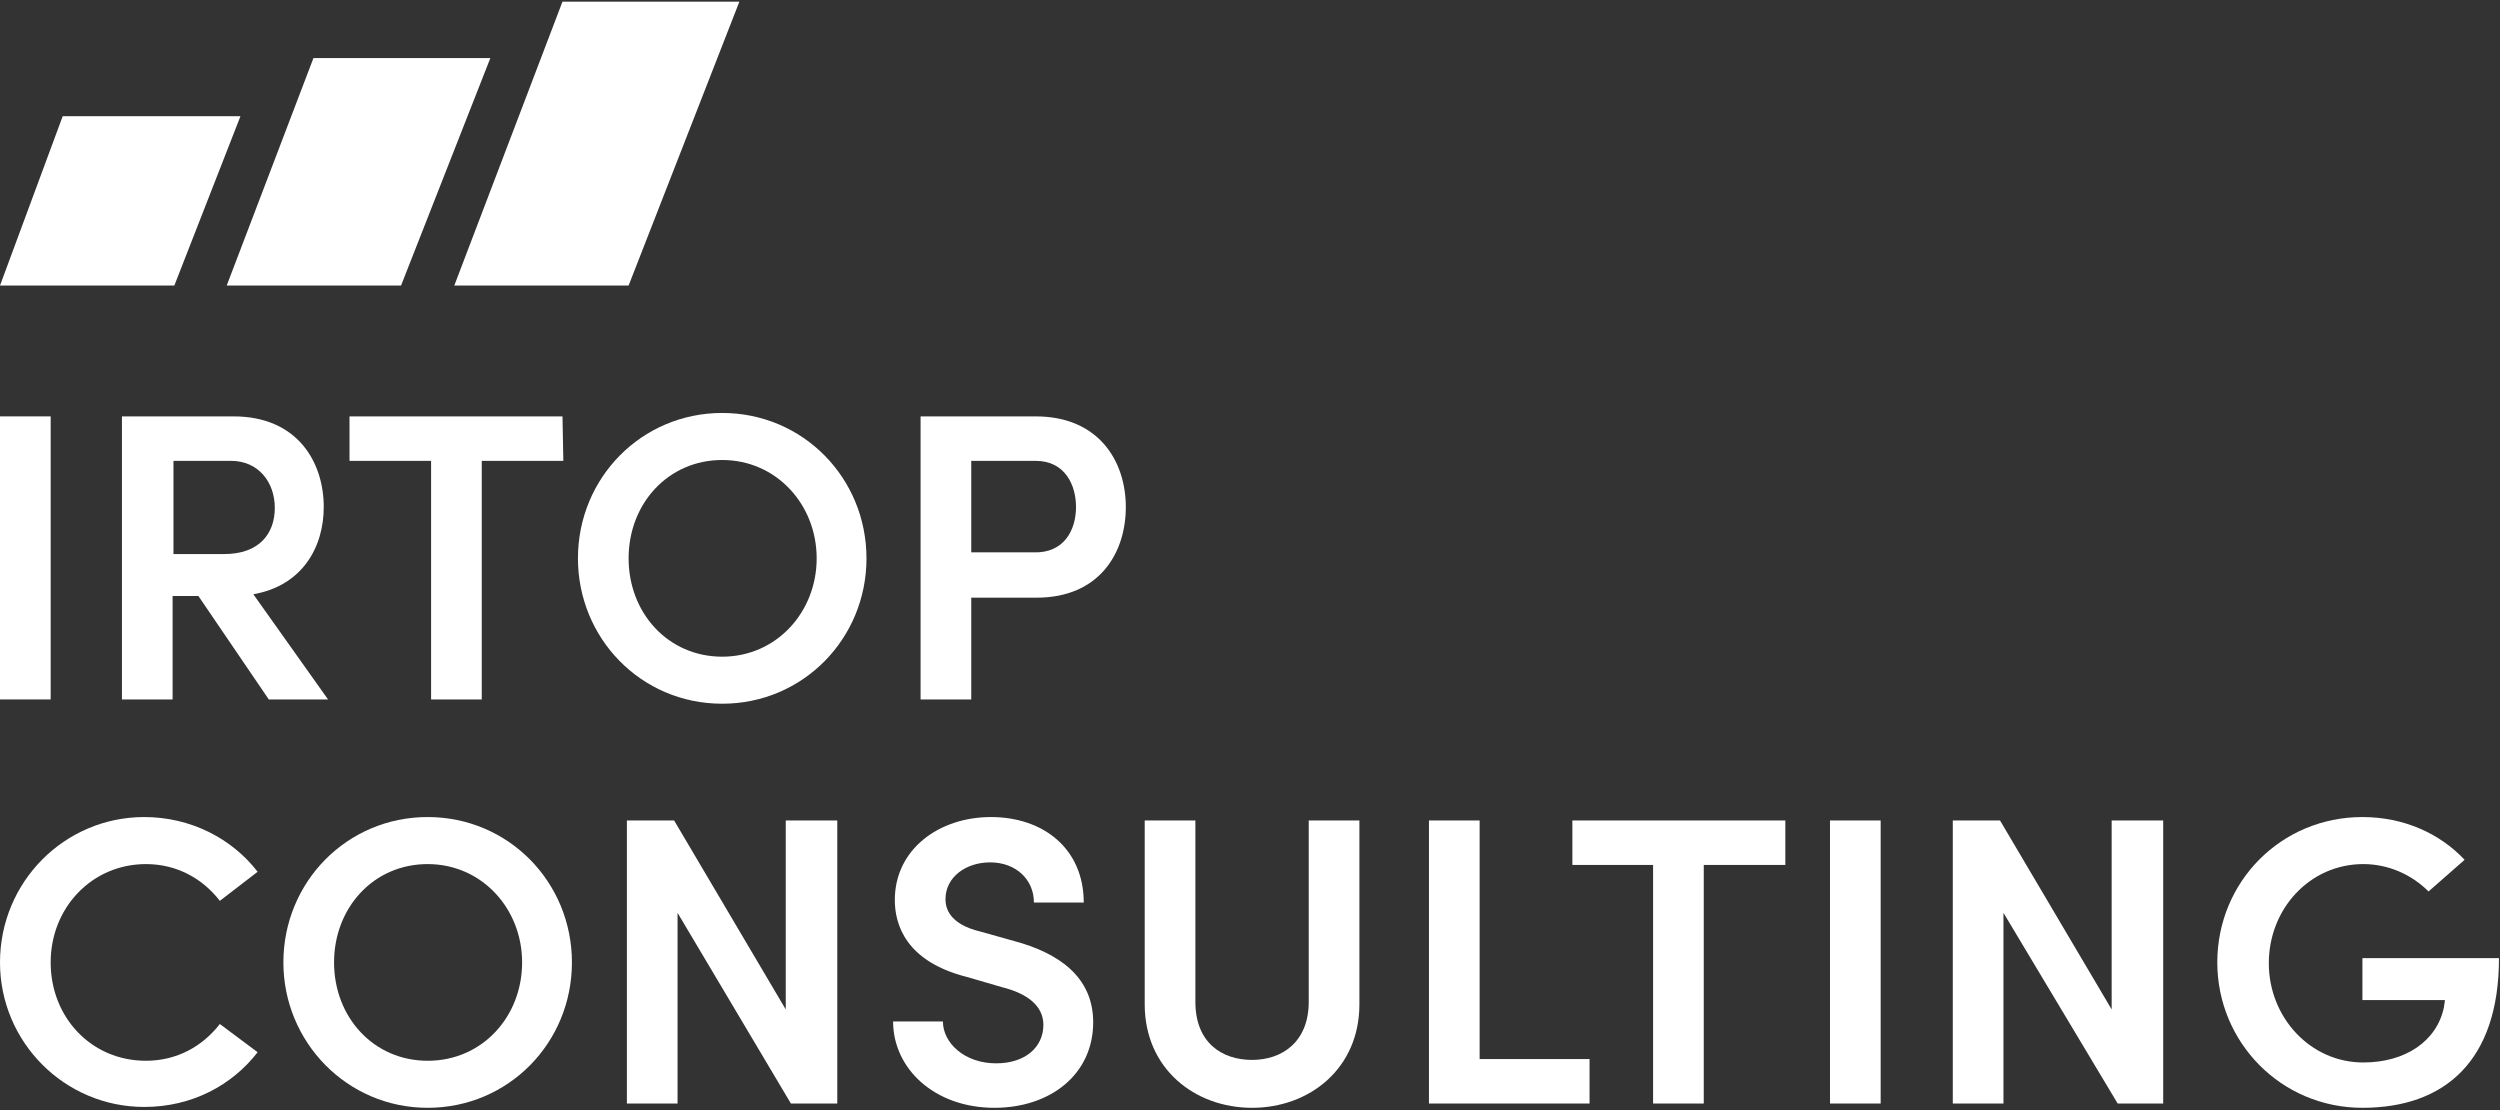 <svg width="563" height="250" viewBox="0 0 563 250" fill="none" xmlns="http://www.w3.org/2000/svg">
<rect x="0" y="0" width="563" height="250" fill="#333333" stroke="none"/>
<path d="M0 93.77H11.41V157.514H0V93.77Z" fill="white"/>
<path d="M44.673 134.212H38.871V157.514H27.461V93.77H52.602C66.913 93.77 72.908 103.977 72.908 114.184C72.908 123.235 68.073 131.901 57.05 133.827L73.875 157.514H60.531L44.673 134.212ZM39.065 124.776H50.475C58.404 124.776 61.885 120.154 61.885 114.376C61.885 108.599 58.211 103.784 52.022 103.784H39.065V124.776Z" fill="white"/>
<path d="M126.864 103.784H108.492V157.514H97.082V103.784H78.71V93.77H126.671L126.864 103.784Z" fill="white"/>
<path d="M130.152 125.739C130.152 107.636 144.462 93 162.641 93C180.82 93 195.131 107.636 195.131 125.739C195.131 143.841 180.82 158.477 162.641 158.477C144.269 158.477 130.152 143.648 130.152 125.739ZM183.914 125.739C183.914 113.606 174.825 103.592 162.641 103.592C150.458 103.592 141.562 113.413 141.562 125.739C141.562 138.064 150.458 147.885 162.641 147.885C174.825 147.885 183.914 137.871 183.914 125.739Z" fill="white"/>
<path d="M253.535 114.184C253.535 124.583 247.539 134.597 233.422 134.597H218.724V157.514H207.314V93.77H233.229C247.539 93.77 253.535 103.977 253.535 114.184ZM242.318 114.184C242.318 109.177 239.804 103.784 233.229 103.784H218.724V124.39H232.842C239.61 124.583 242.318 119.383 242.318 114.184Z" fill="white"/>
<path d="M0 216.739C0 198.636 14.504 184 32.49 184C42.933 184 52.215 188.814 58.017 196.325L49.508 202.873C45.64 197.866 39.838 194.592 32.876 194.592C20.693 194.592 11.41 204.413 11.41 216.739C11.41 229.064 20.499 238.885 32.876 238.885C39.838 238.885 45.64 235.611 49.508 230.604L58.017 236.959C52.215 244.47 43.126 249.284 32.49 249.284C14.504 249.284 0 234.648 0 216.739Z" fill="white"/>
<path d="M63.819 216.739C63.819 198.636 78.13 184 96.308 184C114.487 184 128.798 198.636 128.798 216.739C128.798 234.841 114.487 249.477 96.308 249.477C78.13 249.477 63.819 234.648 63.819 216.739ZM117.581 216.739C117.581 204.606 108.492 194.592 96.308 194.592C84.125 194.592 75.229 204.413 75.229 216.739C75.229 229.064 84.125 238.885 96.308 238.885C108.685 238.885 117.581 228.871 117.581 216.739Z" fill="white"/>
<path d="M188.555 184.77V248.514H178.112L152.585 205.569V248.514H141.175V184.77H151.811L176.952 227.33V184.77H188.555Z" fill="white"/>
<path d="M201.126 230.027H212.342C212.342 234.841 217.177 239.463 224.333 239.463C230.908 239.463 234.969 235.804 234.969 230.797C234.969 226.367 231.101 223.671 225.686 222.323L217.757 220.012C204.027 216.546 201.513 208.265 201.513 202.68C201.513 191.318 211.375 184 223.172 184C234.969 184 244.058 191.125 244.058 203.258H232.842C232.842 198.058 228.781 194.207 222.979 194.207C217.564 194.207 212.923 197.481 212.923 202.488C212.923 204.221 213.503 208.072 220.852 209.806L228.394 211.924C238.45 214.62 246.186 220.012 246.186 230.219C246.186 241.966 236.516 249.477 223.946 249.477C210.409 249.477 201.126 240.618 201.126 230.027Z" fill="white"/>
<path d="M257.789 226.175V184.77H269.199V225.597C269.199 234.841 275.194 238.693 281.963 238.693C288.732 238.693 294.727 234.648 294.727 225.597V184.77H306.137V226.175C306.137 240.618 294.92 249.477 281.963 249.477C269.006 249.477 257.789 240.618 257.789 226.175Z" fill="white"/>
<path d="M321.801 184.77H333.211V238.5H357.965V248.514H321.801V184.77Z" fill="white"/>
<path d="M402.058 194.784H383.686V248.514H372.276V194.784H354.098V184.77H402.058V194.784Z" fill="white"/>
<path d="M412.115 184.77H423.525V248.514H412.115V184.77Z" fill="white"/>
<path d="M487.15 184.77V248.514H476.9L451.179 205.569V248.514H439.769V184.77H450.406L475.547 227.33V184.77H487.15Z" fill="white"/>
<path d="M499.334 216.739C499.334 198.636 513.644 184 532.017 184C541.299 184 549.422 187.659 555.03 193.629L546.908 200.754C543.04 196.903 537.818 194.592 532.21 194.592C520.22 194.592 510.937 204.606 510.937 216.931C510.937 229.064 520.22 239.27 532.21 239.27C541.686 239.27 548.842 234.456 550.389 226.753C550.389 226.367 550.582 225.79 550.582 225.212H532.017V215.776H562.766C562.766 239.078 550.389 249.477 532.017 249.477C513.644 249.477 499.334 234.648 499.334 216.739Z" fill="white"/>
<path d="M102.304 64.305H141.562L166.51 0.369H126.671L102.304 64.305Z" fill="white"/>
<path d="M70.588 13.079L51.056 64.305H90.314L110.426 13.079H70.588Z" fill="white"/>
<path d="M14.118 26.175L0 64.305H39.259L54.15 26.175H14.118Z" fill="white"/>
</svg>
